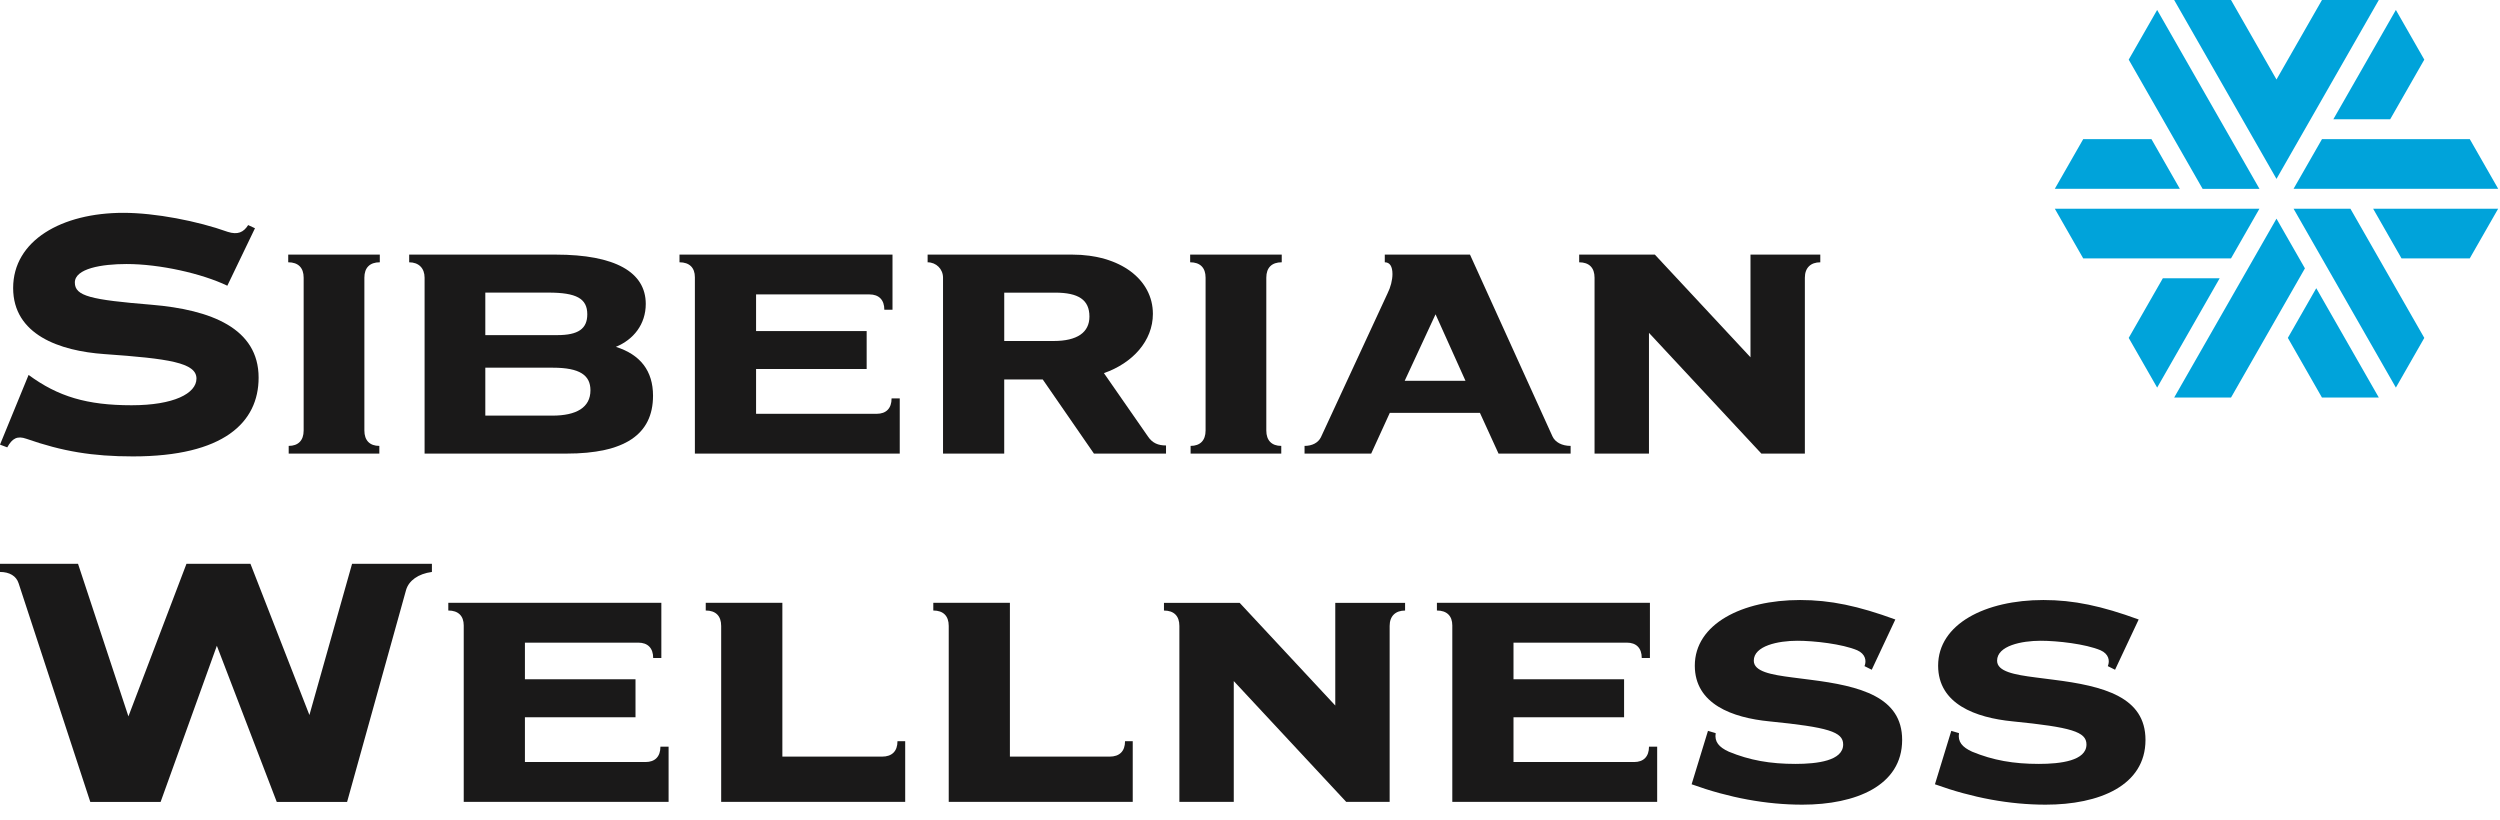 <svg width="128" height="42" viewBox="0 0 128 42" fill="none" xmlns="http://www.w3.org/2000/svg">
<g clip-path="url(#clip0_1057_13378)">
<path fill-rule="evenodd" clip-rule="evenodd" d="M7.759 15.603C10.801 15.857 13.241 16.808 13.241 19.335C13.241 21.63 11.452 23.368 6.806 23.368C4.738 23.368 3.206 23.113 1.347 22.464C0.883 22.302 0.628 22.441 0.371 22.905L0 22.765L1.464 19.196C2.973 20.308 4.46 20.749 6.736 20.749C8.896 20.749 10.059 20.146 10.059 19.382C10.059 18.569 8.641 18.361 5.342 18.129C3.043 17.968 0.673 17.132 0.673 14.746C0.673 12.311 3.159 10.897 6.318 10.897C7.944 10.897 10.105 11.314 11.661 11.871C12.172 12.034 12.473 11.894 12.706 11.524L13.055 11.686L11.639 14.629C10.337 14.003 8.177 13.518 6.481 13.518C5.204 13.518 3.832 13.749 3.832 14.466C3.832 15.163 4.646 15.347 7.759 15.603Z" fill="#1A1919"/>
<path fill-rule="evenodd" clip-rule="evenodd" d="M14.781 22.83C15.267 22.83 15.547 22.553 15.547 22.043V14.216C15.547 13.706 15.267 13.429 14.757 13.429V13.035H19.446V13.429C18.934 13.429 18.656 13.706 18.656 14.216V22.043C18.656 22.553 18.934 22.83 19.422 22.83V23.224H14.781V22.83Z" fill="#1A1919"/>
<path fill-rule="evenodd" clip-rule="evenodd" d="M33.435 20.261C33.435 22.252 31.974 23.224 29.003 23.224H21.739V14.216C21.739 13.731 21.438 13.43 20.95 13.43V13.036H28.446C31.509 13.036 33.063 13.939 33.063 15.561C33.063 16.603 32.437 17.389 31.532 17.759C32.785 18.153 33.435 18.988 33.435 20.261ZM24.848 17.158H28.537C29.605 17.158 30.069 16.834 30.069 16.093C30.069 15.283 29.513 14.981 28.074 14.981H24.848V17.158ZM30.231 19.984C30.231 19.219 29.698 18.826 28.305 18.826H24.848V21.28H28.282C29.513 21.28 30.231 20.863 30.231 19.984Z" fill="#1A1919"/>
<path fill-rule="evenodd" clip-rule="evenodd" d="M46.067 20.399V23.224H35.578V14.193C35.578 13.708 35.3 13.429 34.79 13.429V13.035H45.696V15.86H45.278C45.278 15.351 45 15.074 44.513 15.074H38.711V16.949H44.373V18.893H38.711V21.187H44.885C45.371 21.187 45.649 20.909 45.649 20.399H46.067Z" fill="#1A1919"/>
<path fill-rule="evenodd" clip-rule="evenodd" d="M59.7 22.808V23.226H56.011L53.388 19.428H51.416V23.226H48.283V14.218C48.283 13.777 47.935 13.43 47.494 13.43V13.036H54.897C57.357 13.036 59.028 14.309 59.028 16.069C59.028 17.459 57.983 18.594 56.521 19.104L58.773 22.345C59.004 22.692 59.306 22.808 59.7 22.808ZM51.417 17.459H53.947C55.153 17.459 55.779 17.02 55.779 16.209C55.779 15.352 55.223 14.983 54.017 14.983H51.417V17.459Z" fill="#1A1919"/>
<path fill-rule="evenodd" clip-rule="evenodd" d="M60.959 22.83C61.446 22.83 61.726 22.553 61.726 22.043V14.216C61.726 13.706 61.446 13.429 60.936 13.429V13.035H65.625V13.429C65.113 13.429 64.835 13.706 64.835 14.216V22.043C64.835 22.553 65.113 22.83 65.601 22.83V23.224H60.959V22.83Z" fill="#1A1919"/>
<path fill-rule="evenodd" clip-rule="evenodd" d="M80.416 22.83V23.224H76.725L75.773 21.14H71.157L70.205 23.224H66.793V22.83C67.187 22.83 67.489 22.668 67.629 22.39L71.04 15.026C71.203 14.703 71.294 14.333 71.294 14.03C71.294 13.638 71.157 13.429 70.901 13.429V13.035H75.263L79.487 22.344C79.626 22.644 79.974 22.83 80.416 22.83ZM75.032 19.496L73.5 16.092L71.921 19.496H75.032Z" fill="#1A1919"/>
<path fill-rule="evenodd" clip-rule="evenodd" d="M93.199 13.036V13.43C92.712 13.43 92.409 13.707 92.409 14.218V23.224H90.182L84.427 17.042V23.224H81.641V14.218C81.641 13.707 81.363 13.43 80.854 13.43V13.036H84.729L89.625 18.293V13.036H93.199Z" fill="#1A1919"/>
<path fill-rule="evenodd" clip-rule="evenodd" d="M22.114 28.867V29.284C21.416 29.377 20.93 29.724 20.79 30.211L17.771 41.059H14.17L11.103 33.063L8.223 41.059H4.623L0.953 29.864C0.836 29.493 0.488 29.284 0 29.284V28.867H3.995L6.575 36.679L9.547 28.867H12.823L15.842 36.609L18.026 28.867H22.114Z" fill="#1A1919"/>
<path fill-rule="evenodd" clip-rule="evenodd" d="M34.232 38.228V41.054H23.743V32.023C23.743 31.537 23.465 31.258 22.953 31.258V30.864H33.861V33.69H33.443C33.443 33.181 33.165 32.903 32.678 32.903H26.876V34.778H32.538V36.723H26.876V39.016H33.05C33.536 39.016 33.814 38.739 33.814 38.228H34.232Z" fill="#1A1919"/>
<path fill-rule="evenodd" clip-rule="evenodd" d="M36.924 32.046C36.924 31.536 36.646 31.258 36.134 31.258V30.864H40.057V38.739H45.162C45.672 38.739 45.951 38.459 45.951 37.951H46.346V41.054H36.924V32.046Z" fill="#1A1919"/>
<path fill-rule="evenodd" clip-rule="evenodd" d="M48.575 32.046C48.575 31.536 48.296 31.258 47.785 31.258V30.864H51.707V38.739H56.812C57.324 38.739 57.602 38.459 57.602 37.951H57.996V41.054H48.575V32.046Z" fill="#1A1919"/>
<path fill-rule="evenodd" clip-rule="evenodd" d="M71.94 30.866V31.26C71.454 31.26 71.15 31.537 71.15 32.047V41.054H68.924L63.169 34.871V41.054H60.384V32.047C60.384 31.537 60.106 31.26 59.595 31.26V30.866H63.471L68.366 36.123V30.866H71.94Z" fill="#1A1919"/>
<path fill-rule="evenodd" clip-rule="evenodd" d="M84.847 38.228V41.054H74.358V32.023C74.358 31.537 74.08 31.258 73.57 31.258V30.864H84.476V33.69H84.058C84.058 33.181 83.779 32.903 83.293 32.903H77.491V34.778H83.153V36.723H77.491V39.016H83.665C84.151 39.016 84.429 38.739 84.429 38.228H84.847Z" fill="#1A1919"/>
<path fill-rule="evenodd" clip-rule="evenodd" d="M92.675 34.801C95.253 35.125 97.39 35.682 97.39 37.884C97.39 40.225 95.021 41.199 92.28 41.199C90.445 41.199 88.54 40.851 86.611 40.155L87.448 37.42L87.843 37.536C87.774 37.977 88.005 38.254 88.516 38.487C89.585 38.927 90.63 39.112 91.93 39.112C93.046 39.112 94.37 38.95 94.37 38.116C94.37 37.467 93.604 37.235 90.583 36.933C88.701 36.748 86.774 36.052 86.774 34.082C86.774 31.95 89.19 30.721 92.163 30.721C93.719 30.721 95.136 31.022 97.041 31.718L95.833 34.291L95.463 34.106C95.577 33.827 95.507 33.48 95.091 33.294C94.324 32.97 92.884 32.807 92.023 32.807C91.047 32.807 89.794 33.063 89.794 33.827C89.794 34.384 90.677 34.545 91.769 34.685L92.675 34.801Z" fill="#1A1919"/>
<path fill-rule="evenodd" clip-rule="evenodd" d="M105.132 34.801C107.71 35.125 109.849 35.682 109.849 37.884C109.849 40.225 107.479 41.199 104.737 41.199C102.902 41.199 100.997 40.851 99.069 40.155L99.906 37.42L100.301 37.536C100.231 37.977 100.462 38.254 100.974 38.487C102.043 38.927 103.088 39.112 104.389 39.112C105.504 39.112 106.827 38.95 106.827 38.116C106.827 37.467 106.061 37.235 103.041 36.933C101.16 36.748 99.232 36.052 99.232 34.082C99.232 31.95 101.647 30.721 104.621 30.721C106.178 30.721 107.594 31.022 109.5 31.718L108.291 34.291L107.92 34.106C108.036 33.827 107.966 33.48 107.548 33.294C106.781 32.97 105.342 32.807 104.481 32.807C103.506 32.807 102.251 33.063 102.251 33.827C102.251 34.384 103.134 34.545 104.226 34.685L105.132 34.801Z" fill="#1A1919"/>
<path fill-rule="evenodd" clip-rule="evenodd" d="M117.43 9.667H127.908L126.453 7.123H118.886L117.43 9.667Z" fill="#00A3DA"/>
<path fill-rule="evenodd" clip-rule="evenodd" d="M121.504 10.686L122.958 13.23H126.451L127.906 10.686H121.504Z" fill="#00A3DA"/>
<path fill-rule="evenodd" clip-rule="evenodd" d="M115.683 10.686H105.206L106.661 13.23H114.228L115.683 10.686Z" fill="#00A3DA"/>
<path fill-rule="evenodd" clip-rule="evenodd" d="M110.154 7.123H106.661L105.206 9.667H111.608L110.154 7.123Z" fill="#00A3DA"/>
<path fill-rule="evenodd" clip-rule="evenodd" d="M122.378 6.106L124.124 3.053L122.669 0.509L119.467 6.106H122.378Z" fill="#00A3DA"/>
<path fill-rule="evenodd" clip-rule="evenodd" d="M116.556 11.196L111.317 20.355H114.228L118.012 13.74L116.556 11.196Z" fill="#00A3DA"/>
<path fill-rule="evenodd" clip-rule="evenodd" d="M110.737 14.248L108.99 17.301L110.446 19.845L113.647 14.248H110.737Z" fill="#00A3DA"/>
<path fill-rule="evenodd" clip-rule="evenodd" d="M115.685 9.669L110.446 0.509L108.99 3.054L112.774 9.669H115.685Z" fill="#00A3DA"/>
<path fill-rule="evenodd" clip-rule="evenodd" d="M117.138 17.3L118.884 20.354H121.795L118.593 14.756L117.138 17.3Z" fill="#00A3DA"/>
<path fill-rule="evenodd" clip-rule="evenodd" d="M117.43 10.686L122.669 19.845L124.124 17.301L120.341 10.686H117.43Z" fill="#00A3DA"/>
<path fill-rule="evenodd" clip-rule="evenodd" d="M121.795 0H118.885L116.556 4.071L114.228 0H111.317L116.556 9.159L121.795 0Z" fill="#00A3DA"/>
</g>
<defs>
<clipPath id="clip0_1057_13378">
<rect width="128" height="42" fill="white"/>
</clipPath>
</defs>
</svg>
